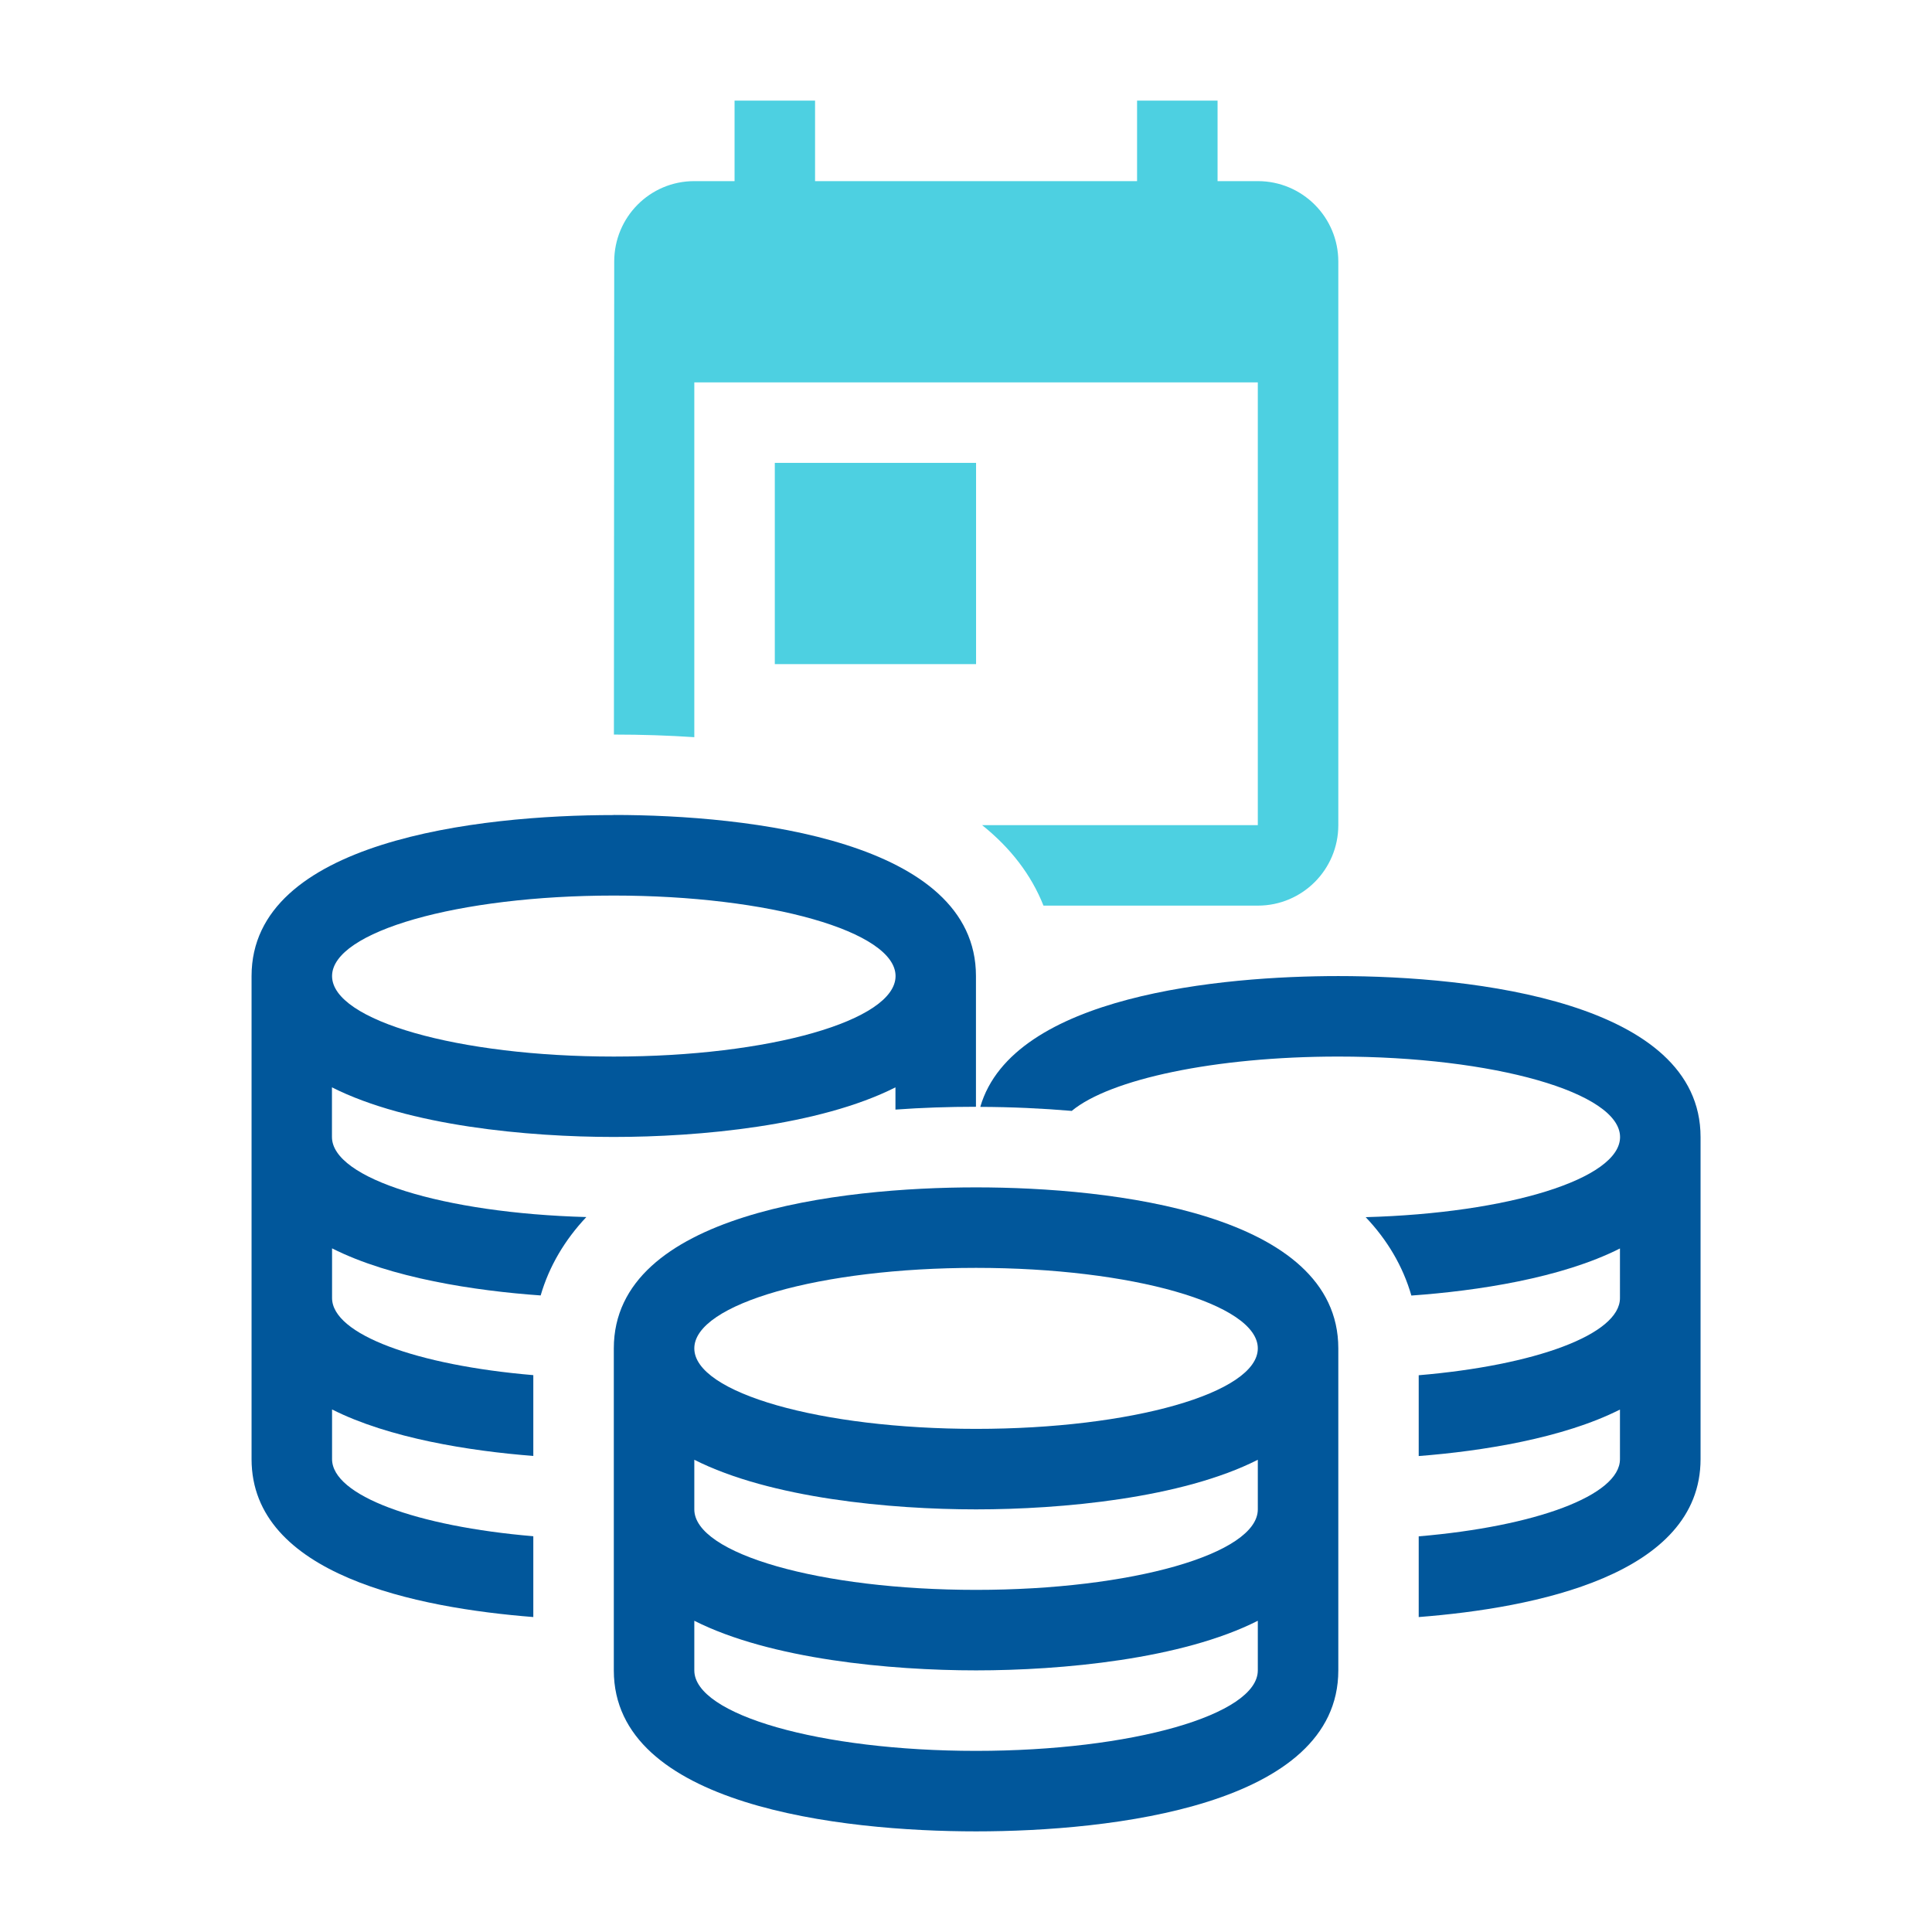<svg id="Ikony" xmlns="http://www.w3.org/2000/svg" viewBox="0 0 192 192"><defs><style>.cls-1{fill:#01579b}.cls-2{fill:#4dd0e1}</style></defs><path id="Fill-2" class="cls-1" d="M141 160.7c11.55-.9 28-4.17 28-15.7v-32c0-13.44-22.53-16-36-16-11.51 0-32.35 1.89-35.58 13 3.1.01 6.15.15 9.09.4 3.78-3.14 14.21-5.4 26.49-5.4 15.46 0 28 3.58 28 8 0 4.15-11.09 7.57-25.28 7.96 2.14 2.25 3.7 4.87 4.54 7.79 6.51-.46 14.91-1.73 20.73-4.68V129c0 3.62-8.43 6.69-20 7.67v8.03c6.31-.49 14.36-1.77 20-4.62v4.93c0 3.62-8.43 6.69-20 7.67v8.03Z"/><path id="Fill-4" class="cls-1" d="M61 105c-15.46 0-28-3.58-28-8s12.54-8 28-8 28 3.58 28 8-12.54 8-28 8m0-24c-13.5 0-36 2.57-36 16v48c0 11.53 16.44 14.79 28 15.7v-8.03c-11.57-.98-20-4.04-20-7.67v-4.93c5.66 2.86 13.69 4.13 20 4.62v-8.03c-11.57-.98-20-4.04-20-7.67v-4.93c5.83 2.95 14.21 4.22 20.73 4.68.85-2.92 2.41-5.53 4.54-7.79-14.19-.39-25.28-3.81-25.28-7.96v-4.93c7.58 3.83 19.51 4.93 28 4.93s20.42-1.1 28-4.93v2.21c2.6-.19 5.28-.28 8-.28v-13c0-13.45-22.55-16-36-16Z"/><path id="Fill-6" class="cls-1" d="M97 142c-15.46 0-28-3.58-28-8s12.54-8 28-8 28 3.58 28 8-12.54 8-28 8Zm28 8c0 4.42-12.54 8-28 8s-28-3.58-28-8v-4.93c7.58 3.83 19.51 4.93 28 4.93s20.44-1.1 28-4.93V150Zm0 16c0 4.42-12.54 8-28 8s-28-3.58-28-8v-4.93c7.58 3.83 19.51 4.93 28 4.93s20.44-1.1 28-4.93V166Zm-28-48c-13.5 0-36 2.57-36 16v32c0 13.45 22.55 16 36 16s36-2.55 36-16v-32c0-13.43-22.5-16-36-16Z"/><path class="cls-2" d="M77 46h20v20H77V46Z"/><path class="cls-2" d="M125 18h-4v-8h-8v8H81v-8h-8v8h-4c-4.42 0-7.96 3.58-7.96 8l-.03 47c2.79 0 5.45.09 7.99.26V38h56v44H97.6c2.84 2.27 4.89 4.95 6.1 8H125c4.42 0 8-3.58 8-8V26c0-4.42-3.58-8-8-8Z"/><path style="fill:none" d="M0 0h192v192H0z"/></svg>